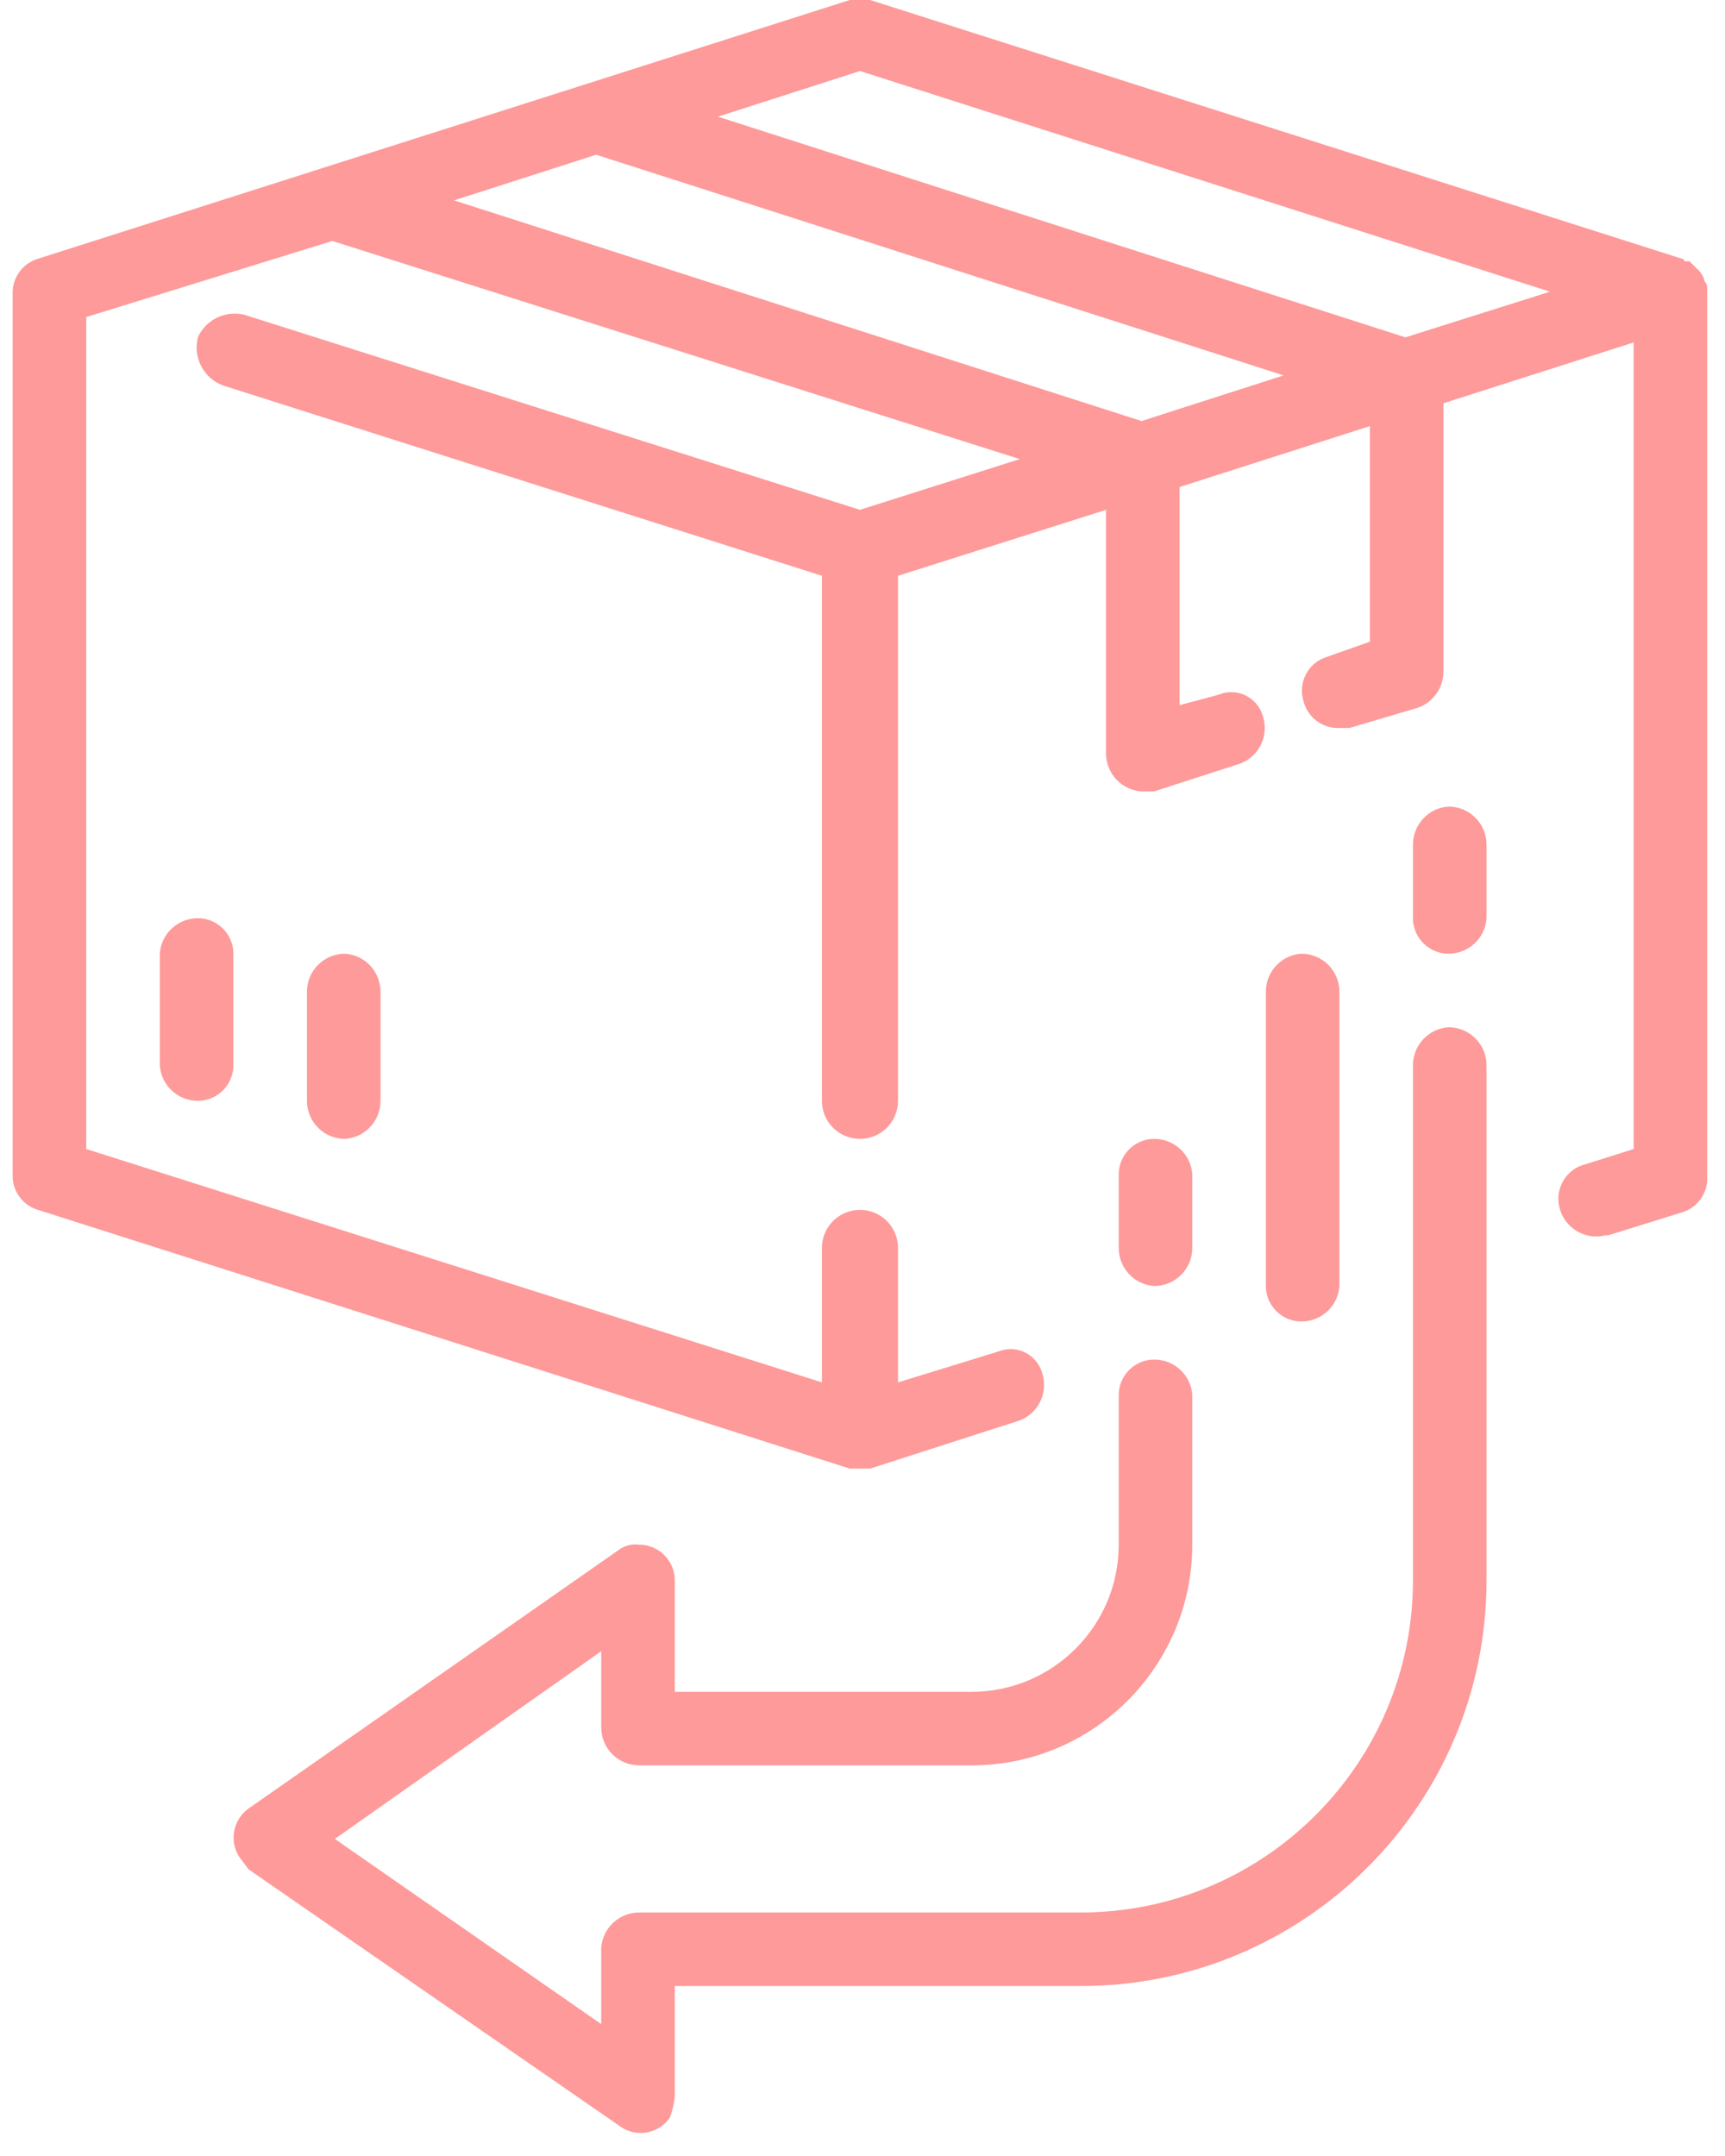 <svg width="68" height="85" viewBox="0 0 68 85" fill="none" xmlns="http://www.w3.org/2000/svg">
<g clip-path="url(#clip0_10_24)">
<path d="M67.2 11.1C67.16 10.9 67.05 10.73 66.9 10.6L66.6 10.3H66.4C66.4 10.24 66.36 10.2 66.3 10.2L34.3 0H33.5L1.5 10.2C0.89 10.38 0.47 10.96 0.5 11.6V46.3C0.47 46.94 0.89 47.52 1.5 47.7L33.5 57.9H34.3L40.2 56C40.92 55.72 41.31 54.94 41.1 54.2C40.94 53.5 40.25 53.06 39.55 53.22C39.47 53.24 39.38 53.27 39.3 53.3L35.4 54.5V49.2C35.4 48.37 34.73 47.7 33.9 47.7C33.07 47.7 32.4 48.37 32.4 49.2V54.5L3.4 45.3V12.5L13.1 9.5L40.2 18.1L33.9 20.1L9.6 12.4C8.86 12.24 8.11 12.61 7.8 13.3C7.6 14.1 8.03 14.92 8.8 15.2L32.4 22.7V43.4C32.4 44.23 33.07 44.9 33.9 44.9C34.73 44.9 35.4 44.23 35.4 43.4V22.7L43.6 20.1V29.7C43.6 30.49 44.21 31.15 45 31.2H45.5L48.9 30.1C49.62 29.82 50.01 29.04 49.8 28.3C49.64 27.6 48.95 27.16 48.25 27.32C48.17 27.34 48.08 27.37 48 27.4L46.5 27.8V19.2L54 16.8V25.3L52.3 25.9C51.56 26.13 51.15 26.92 51.39 27.66C51.39 27.67 51.4 27.69 51.4 27.7C51.58 28.31 52.16 28.73 52.8 28.7H53.2L55.9 27.9C56.49 27.69 56.89 27.13 56.9 26.5V15.9L64.4 13.5V45.3L62.5 45.9C61.75 46.08 61.29 46.84 61.47 47.59C61.48 47.63 61.49 47.66 61.5 47.7C61.74 48.46 62.53 48.9 63.3 48.7H63.4L66.3 47.8C66.91 47.62 67.33 47.04 67.3 46.4V11.5C67.3 11.3 67.3 11.2 67.2 11.1ZM45 16.6L17.9 7.9L23.5 6.1L50.6 14.8L45 16.6ZM55.4 13.3L28.3 4.6L33.9 2.8L61.1 11.5L55.4 13.3Z" fill="#FE9A9A"/>
<path d="M7.8 36.2C7.01 36.2 6.35 36.81 6.3 37.6V42C6.35 42.79 7.01 43.4 7.8 43.4C8.57 43.4 9.2 42.77 9.2 42V37.6C9.2 36.83 8.57 36.2 7.8 36.2Z" fill="#FE9A9A"/>
<path d="M13.6 37.6C12.77 37.6 12.1 38.27 12.1 39.1V43.4C12.1 44.23 12.77 44.9 13.6 44.9C14.39 44.85 15 44.19 15 43.4V39.1C15 38.31 14.39 37.65 13.6 37.6Z" fill="#FE9A9A"/>
<path d="M57.1 40.5C56.31 40.55 55.7 41.21 55.7 42V62.3C55.7 69.53 49.83 75.4 42.6 75.4H25.2C24.41 75.4 23.75 76.01 23.7 76.8V79.8L13.2 72.5L23.7 65.1V68.1C23.7 68.93 24.37 69.6 25.2 69.6H38.3C43.1 69.6 47 65.7 47 60.9V55C46.95 54.21 46.29 53.6 45.5 53.6C44.73 53.6 44.1 54.23 44.1 55V60.9C44.1 64.1 41.5 66.7 38.3 66.7H26.6V62.3C26.6 61.53 25.97 60.9 25.2 60.9C24.92 60.86 24.63 60.93 24.4 61.1L9.8 71.3C9.17 71.75 9.02 72.62 9.46 73.25C9.48 73.27 9.49 73.28 9.5 73.3L9.8 73.7L24.4 83.8C25.01 84.27 25.89 84.16 26.36 83.55C26.37 83.53 26.38 83.52 26.4 83.5C26.51 83.21 26.58 82.91 26.6 82.6V78.3H42.6C51.44 78.3 58.6 71.14 58.6 62.3V42C58.6 41.17 57.93 40.5 57.1 40.5Z" fill="#FE9A9A"/>
<path d="M45.5 44.9C44.73 44.9 44.1 45.53 44.1 46.3V49.2C44.1 49.99 44.71 50.65 45.5 50.7C46.33 50.7 47 50.03 47 49.2V46.3C46.95 45.51 46.29 44.9 45.5 44.9Z" fill="#FE9A9A"/>
<path d="M57.1 31.8C56.31 31.85 55.7 32.51 55.7 33.3V36.2C55.7 36.97 56.33 37.6 57.1 37.6C57.89 37.6 58.55 36.99 58.6 36.2V33.3C58.6 32.47 57.93 31.8 57.1 31.8Z" fill="#FE9A9A"/>
<path d="M51.3 37.6C50.51 37.65 49.9 38.31 49.9 39.1V50.7C49.9 51.47 50.53 52.1 51.3 52.1C52.09 52.1 52.75 51.49 52.8 50.7V39.1C52.8 38.27 52.13 37.6 51.3 37.6Z" fill="#FE9A9A"/>
</g>
<defs>
<clipPath id="clip0_10_24">
<rect width="66.8" height="84.09" fill="white" transform="translate(0.5)"/>
</clipPath>
</defs>
</svg>
